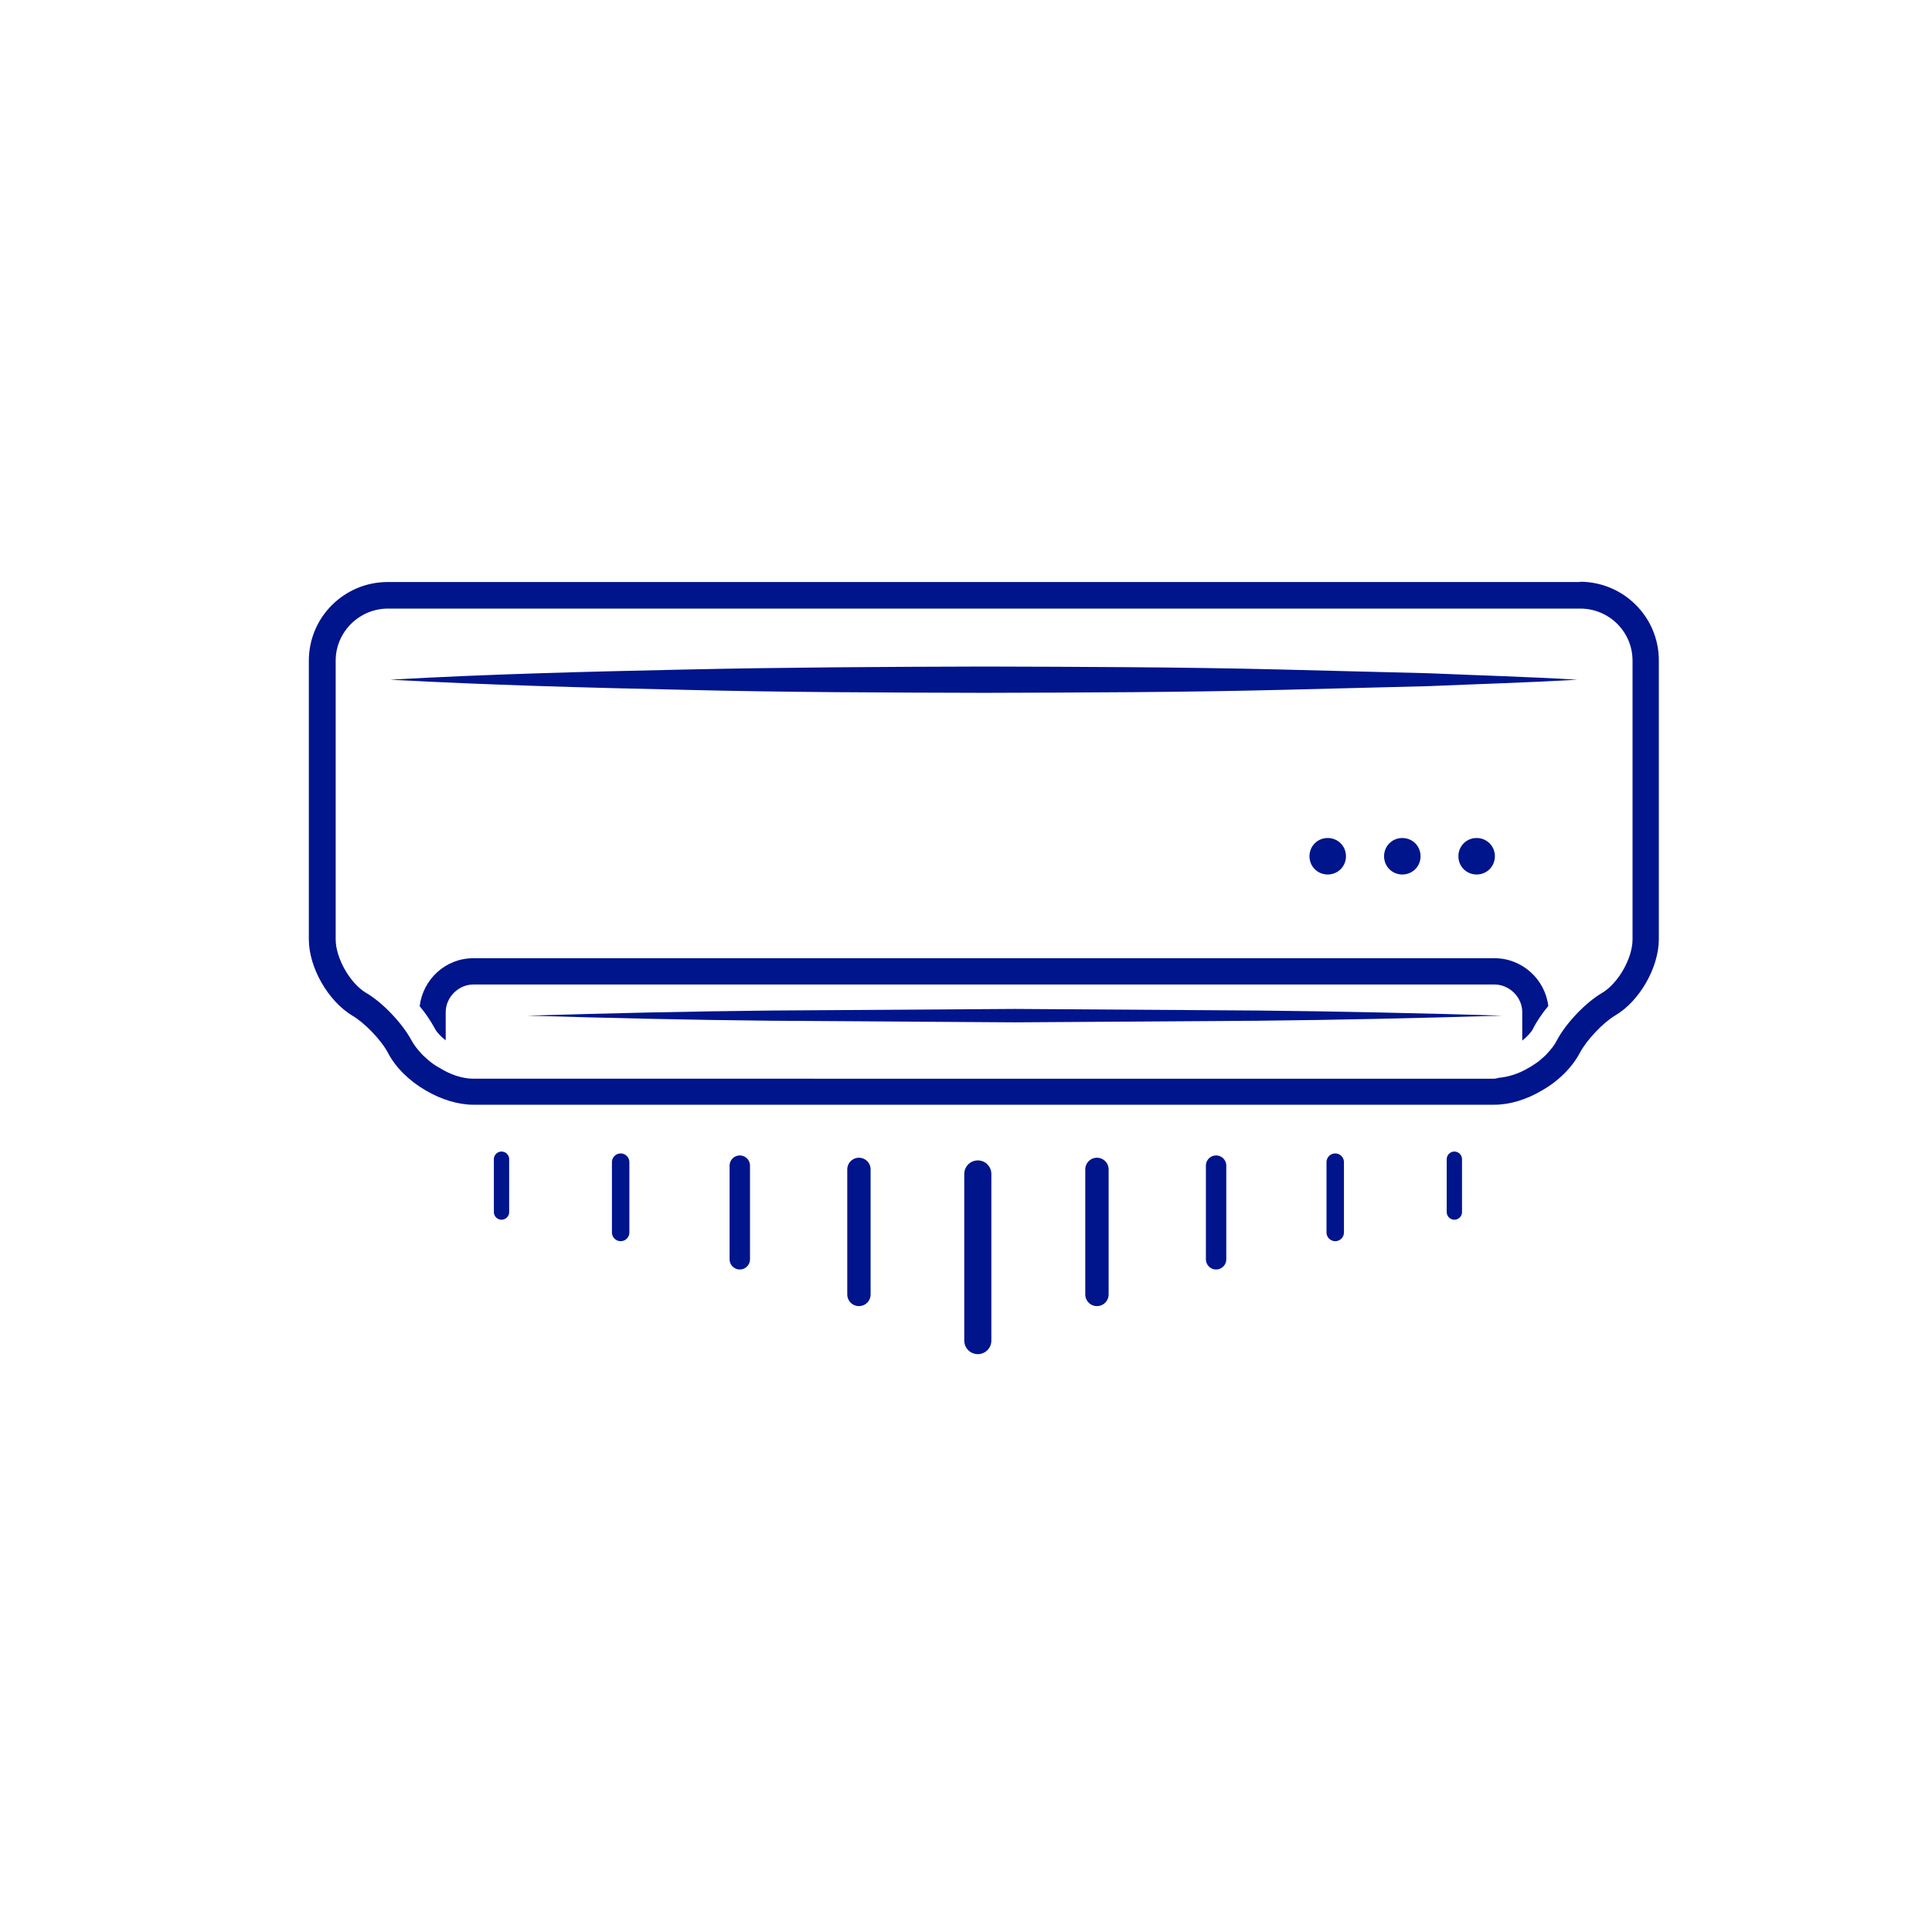<?xml version="1.0" encoding="UTF-8"?>
<svg id="Layer_1" xmlns="http://www.w3.org/2000/svg" xmlns:xlink="http://www.w3.org/1999/xlink" version="1.1" viewBox="0 0 72 72">
  <!-- Generator: Adobe Illustrator 29.7.1, SVG Export Plug-In . SVG Version: 2.1.1 Build 8)  -->
  <defs>
    <style>
      .st0, .st1, .st2, .st3, .st4, .st5 {
        fill: none;
      }

      .st6 {
        fill: #00148c;
      }

      .st1 {
        stroke-width: .87px;
      }

      .st1, .st2, .st3, .st4, .st5 {
        stroke: #00148c;
        stroke-linecap: round;
        stroke-miterlimit: 10;
      }

      .st2 {
        stroke-width: .65px;
      }

      .st3 {
        stroke-width: .57px;
      }

      .st4 {
        stroke-width: 1.01px;
      }

      .st5 {
        stroke-width: .76px;
      }

      .st7 {
        clip-path: url(#clippath);
      }
    </style>
    <clipPath id="clippath">
      <rect class="st0" x="11.29" y="21.47" width="50.75" height="29.16"/>
    </clipPath>
  </defs>
  <g id="Heat_Pumps">
    <g class="st7">
      <g>
        <path class="st6" d="M50.16,31.91c0-.38-.3-.68-.68-.68s-.68.3-.68.68.3.68.68.68.68-.3.68-.68"/>
        <path class="st6" d="M52.94,31.91c0-.38-.3-.68-.68-.68s-.68.3-.68.68.3.68.68.68.68-.3.68-.68"/>
        <path class="st6" d="M55.71,31.91c0-.38-.3-.68-.68-.68s-.68.3-.68.68.3.68.68.68.68-.3.68-.68"/>
        <path class="st6" d="M37.82,37.6l-9.08.06c-3.03.03-6.05.1-9.08.19,3.03.09,6.05.16,9.08.19l9.08.06,9.08-.06c3.03-.03,6.05-.1,9.08-.19-3.03-.09-6.05-.16-9.08-.19l-9.08-.06Z"/>
        <path class="st6" d="M47.72,24.95c-3.69-.09-7.37-.1-11.06-.11-3.69.01-7.37.03-11.06.11-3.69.08-7.37.17-11.06.38,3.68.2,7.37.3,11.06.38,3.69.09,7.37.1,11.06.11,3.68-.01,7.37-.02,11.06-.11l5.53-.14c1.84-.08,3.69-.13,5.53-.24-1.84-.11-3.68-.16-5.53-.24l-5.53-.14Z"/>
        <path class="st6" d="M55.7,35.71H17.64c-1.04,0-1.88.79-2,1.79.23.27.41.55.56.82.08.16.24.32.41.45v-1.05c0-.55.47-1.03,1.03-1.03h38.06c.55,0,1.03.47,1.03,1.03v1.06c.21-.17.34-.32.4-.44.14-.28.34-.57.57-.85-.12-1-.98-1.78-2-1.78"/>
        <path class="st6" d="M60.84,35.01c0,.7-.53,1.63-1.13,1.99-.62.36-1.37,1.15-1.7,1.79-.08.16-.21.32-.35.47-.06.07-.13.13-.2.19-.04.04-.08.07-.13.11-.07.05-.14.1-.22.15-.05.03-.09.06-.15.09-.35.21-.71.32-1.04.36-.08,0-.16.04-.23.04H17.64c-.39,0-.84-.14-1.27-.41-.13-.07-.26-.16-.37-.25-.03-.03-.06-.05-.09-.08-.08-.07-.15-.13-.22-.21-.14-.15-.26-.31-.35-.47-.34-.64-1.09-1.43-1.7-1.78-.6-.36-1.13-1.3-1.13-1.99v-10.39c0-1.07.88-1.94,1.95-1.94h44.43c1.08,0,1.95.87,1.95,1.94,0,0,0,10.39,0,10.39ZM58.88,21.69H14.45c-1.62,0-2.94,1.31-2.94,2.93v10.39c0,1.04.71,2.29,1.62,2.84.45.26,1.08.91,1.33,1.39.28.54.8,1.05,1.41,1.4.58.34,1.21.53,1.77.53h38.05c.57,0,1.2-.19,1.77-.53.62-.35,1.13-.86,1.42-1.41.25-.47.86-1.12,1.32-1.39.91-.54,1.62-1.79,1.62-2.84v-10.39c0-1.62-1.32-2.93-2.94-2.93"/>
        <line class="st4" x1="36.44" y1="43.75" x2="36.44" y2="49.96"/>
      </g>
    </g>
    <line class="st1" x1="40.88" y1="43.58" x2="40.88" y2="48.24"/>
    <line class="st5" x1="45.32" y1="43.44" x2="45.32" y2="46.93"/>
    <line class="st2" x1="49.76" y1="43.31" x2="49.76" y2="45.93"/>
    <line class="st3" x1="54.2" y1="43.2" x2="54.2" y2="45.17"/>
    <line class="st1" x1="32.01" y1="43.58" x2="32.01" y2="48.24"/>
    <line class="st5" x1="27.57" y1="43.44" x2="27.57" y2="46.93"/>
    <line class="st2" x1="23.13" y1="43.31" x2="23.13" y2="45.93"/>
    <line class="st3" x1="18.69" y1="43.2" x2="18.69" y2="45.17"/>
  </g>
</svg>